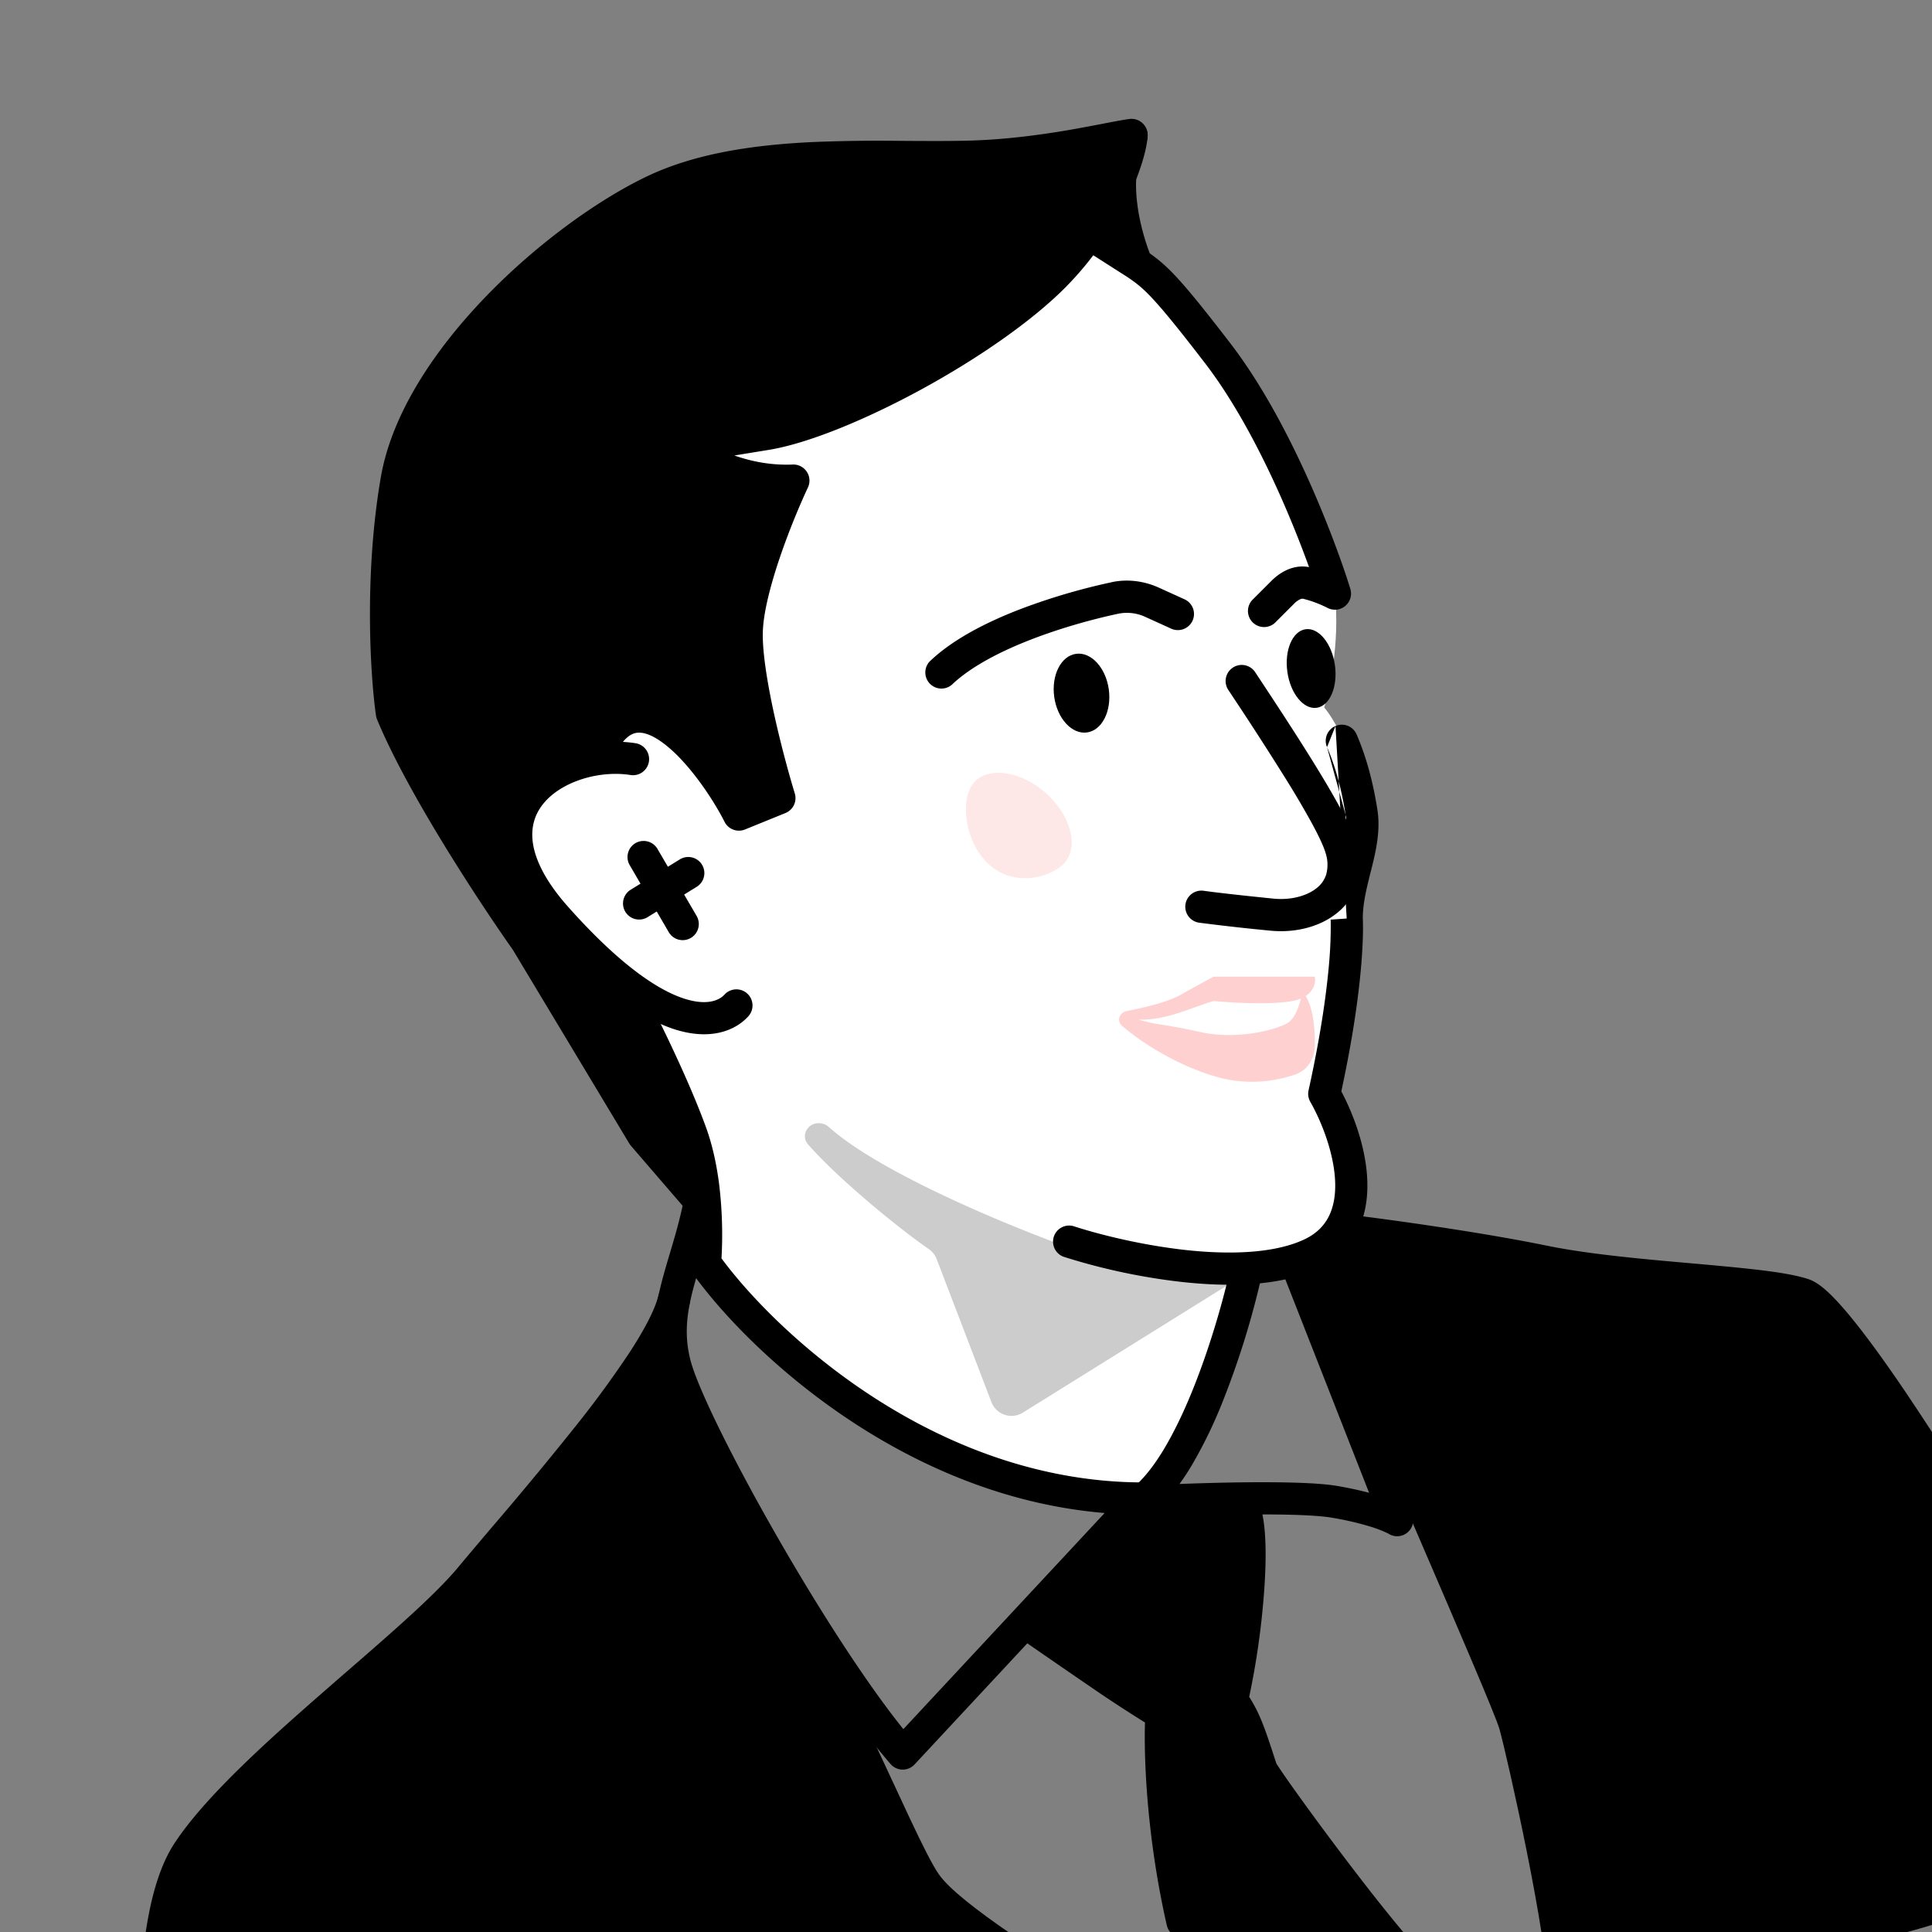 <svg xmlns="http://www.w3.org/2000/svg" width="45" height="45" fill="none"><rect width="100%" height="100%" fill="#808080" stroke="none"/><g clip-path="url(#a)"><path fill="#fff" d="M21.485 33.52c-2.555-1.087-4.521-3.235-5.185-4.173v-2.339l-2.498-3.098-2.276-3.857 1.612-4.9 1.802-5.66 10.908-5.248.664 1.866c.147.115.581.48 1.138 1.01.695.665 3.193 5.028 3.414 6.482.177 1.163-.074 2.403-.221 2.877.19.211.651.967.98 2.308.329 1.34-.137 2.223-.411 2.497.126 1.67-.327 3.499-.57 4.205.254.58.69 1.992.412 3.004l-.411.662-1.852.374-.95 3.22-1.498 2.193c-.622-.02-2.504-.335-5.058-1.422Z"/><path fill="#FED1D0" d="M22.757 18.156c.41-.322 1.18-.13 1.72.43.54.558.644 1.272.233 1.593-.411.322-1.2.451-1.74-.107-.54-.56-.624-1.595-.213-1.916Z" opacity=".5"/><path fill="#000" fill-rule="evenodd" d="M28.715 15.55a.375.375 0 0 1 .52.106l.086.13c.348.528.831 1.259 1.262 1.955.234.378.455.749.631 1.075.172.317.317.617.382.844.096.336.098.652.01.936a1.401 1.401 0 0 1-.477.68c-.42.334-1.005.454-1.538.401a49.388 49.388 0 0 1-1.662-.186.375.375 0 0 1 .108-.743c.262.038.89.109 1.629.183.389.039.765-.058.997-.242a.651.651 0 0 0 .226-.318.871.871 0 0 0-.014-.505c-.04-.14-.149-.377-.32-.693a21.74 21.74 0 0 0-.61-1.037 77.952 77.952 0 0 0-1.25-1.937l-.086-.13a.375.375 0 0 1 .106-.519Z" clip-rule="evenodd"/><path fill="#FED1D0" fill-rule="evenodd" d="M27.507 23.166c.244-.137.502-.282.763-.417h2.349c.032.086.013.304-.208.45.178.287.22.767.214 1.164-.005.29-.168.559-.44.659a3.092 3.092 0 0 1-1.648.11c-.953-.217-1.906-.808-2.398-1.235-.137-.118-.071-.313.106-.348.386-.077.926-.195 1.262-.383Zm-.995.584c.548.013.997-.177 1.41-.32.132-.047.25-.088.348-.115.403.04 1.326.095 1.835 0a.957.957 0 0 0 .195-.057c-.05.213-.148.46-.295.56-.234.158-1.19.416-2.056.218-.347-.08-.701-.138-1.004-.187-.21-.034-.29-.068-.433-.099Z" clip-rule="evenodd"/><path fill="#000" fill-rule="evenodd" d="M25.893 13.56c.379-.08.764-.025 1.102.129l.595.27a.375.375 0 1 1-.31.684l-.596-.271a1.019 1.019 0 0 0-.634-.078c-.564.12-1.31.321-2.03.6-.728.282-1.394.63-1.825 1.032a.375.375 0 1 1-.511-.548c.534-.5 1.306-.89 2.064-1.183a14.614 14.614 0 0 1 2.145-.634Zm.65-10.724c.18.103.241.332.138.511-.22.384-.257.89-.191 1.407.056.45.185.87.29 1.147.425.302.73.603 1.875 2.093 1.58 2.053 2.642 5.195 2.798 5.727a.375.375 0 0 1-.521.444 2.705 2.705 0 0 0-.577-.218c-.014-.003-.036-.004-.073.012a.478.478 0 0 0-.14.102l-.444.444a.375.375 0 0 1-.53-.53l.444-.444c.183-.183.496-.394.878-.322-.413-1.143-1.286-3.272-2.429-4.758-1.22-1.587-1.425-1.74-1.797-1.995l-1.096-.7a.375.375 0 0 1 .404-.633l.247.159a5.274 5.274 0 0 1-.074-.434c-.073-.587-.052-1.285.286-1.874a.375.375 0 0 1 .512-.138Zm4.563 14.074c.19-.082.41.006.492.196.225.523.382 1.1.485 1.76.074.476-.033.943-.133 1.348l-.028.109c-.094.378-.178.714-.18 1.06v.007l.003.053.002.2c-.001.176-.01.436-.037.782-.053.669-.18 1.661-.468 2.995.27.51.557 1.257.601 1.997.025.406-.022.83-.205 1.215a1.921 1.921 0 0 1-.976.933c-.882.4-2.067.412-3.138.294a14.485 14.485 0 0 1-2.752-.587.375.375 0 0 1 .234-.712c.587.192 1.574.44 2.6.554 1.041.114 2.056.08 2.747-.233.314-.142.5-.343.608-.571.113-.236.154-.525.134-.847-.04-.652-.322-1.354-.576-1.8a.375.375 0 0 1-.04-.267c.303-1.372.431-2.375.484-3.031a9.971 9.971 0 0 0 .032-.897l-.002-.04v-.008l.374-.026m-.261-4.484a.375.375 0 0 0-.197.492Zm-.197.492c.196.454.337.968.433 1.579Zm.433 1.579c.048.309-.017.638-.12 1.052Zm-.12 1.052-.03.115Zm-.03.115c-.092.368-.2.797-.2 1.246Zm-.2 1.246a.38.38 0 0 0 .001.026ZM12.411 19.63c.055.386.281.883.815 1.484 1.247 1.404 2.143 1.97 2.733 2.153.567.176.828-.003.915-.1a.375.375 0 0 1 .556.505c-.312.343-.89.56-1.694.31-.78-.242-1.787-.925-3.07-2.37-.594-.668-.916-1.296-.998-1.877a1.89 1.89 0 0 1 .41-1.495c.624-.76 1.778-1.07 2.703-.932a.375.375 0 1 1-.11.741c-.732-.108-1.595.157-2.012.666-.197.24-.3.54-.248.915Z" clip-rule="evenodd"/><path fill="#000" d="M24.57 6.41c1.252-1.27 1.764-2.795 1.786-3.266-.478.058-2.017.452-3.722.505-2.132.065-5.242-.24-7.417.804-2.174 1.044-5.502 3.937-5.98 6.742-.383 2.245-.232 4.546-.11 5.415.697 1.688 2.379 4.241 3.133 5.307l2.718 4.524 1.218 1.413c-.035-1.044-1.276-3.639-1.892-4.806-1.088-.84-3.089-2.862-2.393-4.22.696-1.356 1.568-1.373 1.988-1.22.927-2.277 2.755.263 3.313 1.365l.941-.383c-.26-.856-.778-2.823-.761-3.85.017-1.026.732-2.79 1.087-3.545-1.2.052-2.196-.5-2.544-.783.065-.007.54-.078 1.914-.304 1.718-.283 5.154-2.11 6.72-3.697Z"/><path fill="#000" fill-rule="evenodd" d="M26.611 2.869a.375.375 0 0 1 .12.292c-.015.309-.173.861-.469 1.479a7.616 7.616 0 0 1-1.426 2.034c-.82.83-2.106 1.705-3.39 2.404-1.281.696-2.614 1.248-3.536 1.4l-.805.131c.384.136.852.233 1.358.211a.375.375 0 0 1 .355.535c-.172.366-.434.982-.654 1.631-.224.66-.39 1.31-.397 1.76-.008.466.108 1.177.267 1.902.158.717.35 1.413.478 1.832a.375.375 0 0 1-.217.457l-.942.383a.375.375 0 0 1-.476-.177c-.268-.53-.834-1.383-1.41-1.82-.292-.223-.512-.282-.661-.25-.132.027-.348.157-.56.676a.375.375 0 0 1-.474.211.836.836 0 0 0-.614.036c-.258.112-.594.381-.913 1.004-.12.233-.134.512-.044.844.09.336.284.702.544 1.072.522.74 1.264 1.43 1.788 1.835a.376.376 0 0 1 .102.122c.312.59.782 1.541 1.178 2.478.199.469.38.939.516 1.362.133.415.231.814.242 1.129a.375.375 0 0 1-.659.257l-1.218-1.413a.37.37 0 0 1-.037-.052l-2.712-4.512c-.758-1.073-2.453-3.644-3.164-5.369a.376.376 0 0 1-.024-.09c-.128-.898-.281-3.24.11-5.53.257-1.512 1.27-3.004 2.454-4.23 1.19-1.232 2.602-2.244 3.734-2.788 1.156-.555 2.538-.742 3.869-.806a37.447 37.447 0 0 1 1.96-.029l.275.002c.525.003 1.016.005 1.463-.008.829-.026 1.62-.134 2.27-.245.31-.054.587-.107.82-.152l.03-.006c.231-.044.433-.083.569-.1.11-.013.22.023.3.098Zm-1.593.899c-.666.114-1.496.229-2.373.255-.462.014-.969.012-1.493.008l-.272-.001a36.722 36.722 0 0 0-1.92.028c-1.302.062-2.562.244-3.58.733-1.042.5-2.383 1.457-3.52 2.633-1.142 1.182-2.033 2.54-2.254 3.834-.368 2.158-.231 4.377-.113 5.253.44 1.051 1.267 2.446 2.001 3.591a2.392 2.392 0 0 1-.017-.061c-.124-.455-.128-.938.1-1.383.377-.735.826-1.152 1.283-1.35.299-.13.584-.157.826-.13.24-.457.559-.754.967-.84.47-.098.917.12 1.267.387.595.451 1.132 1.206 1.46 1.774l.318-.129a26.7 26.7 0 0 1-.396-1.56c-.16-.73-.295-1.515-.285-2.076.01-.576.21-1.32.437-1.99.146-.43.309-.845.456-1.19-1.044-.104-1.872-.575-2.212-.85a.375.375 0 0 1 .195-.665h.01l.024-.004.086-.012.33-.051c.297-.047.758-.121 1.445-.234.796-.131 2.04-.634 3.299-1.319 1.254-.682 2.469-1.515 3.215-2.272a6.867 6.867 0 0 0 1.284-1.832c.13-.269.222-.509.285-.705l-.019.004c-.232.045-.515.1-.834.154ZM12.935 22.314l2.348 3.906.133.155a19.742 19.742 0 0 0-.293-.731c-.372-.877-.81-1.77-1.114-2.35a10.8 10.8 0 0 1-1.074-.98Z" clip-rule="evenodd"/><path fill="#000" d="M25.826 16.055c.07.506-.156.956-.507 1.005-.35.05-.692-.32-.764-.826-.07-.506.156-.956.507-1.005.35-.05.693.32.764.826Zm5.267-.562c.07.506-.12.95-.425.993-.306.043-.612-.332-.683-.837-.071-.506.12-.95.425-.993.306-.043.612.332.683.837Z"/><path fill="#000" fill-rule="evenodd" d="M14.802 19.638a.375.375 0 0 1 .512.135l.911 1.56a.375.375 0 1 1-.648.379l-.91-1.561a.375.375 0 0 1 .135-.513Z" clip-rule="evenodd"/><path fill="#000" fill-rule="evenodd" d="M16.35 20.139a.375.375 0 0 1-.122.516l-1.144.707a.375.375 0 1 1-.395-.638l1.145-.707a.375.375 0 0 1 .516.122Z" clip-rule="evenodd"/><path fill="#000" d="M25.24 29.179c-1.492-.511-4.71-1.828-5.929-2.924a.353.353 0 0 0-.363-.072c-.195.076-.267.312-.129.47.668.766 2.053 1.914 2.808 2.436.086.06.154.143.191.24l1.274 3.328a.5.5 0 0 0 .732.246l5.229-3.256-3.814-.468Z" opacity=".2"/><path fill="#000" d="M17.063 34.413c-1.065-1.627-1.524-3.804-1.422-4.226-1.313 1.808-4.264 6.13-5.069 7.04-1.006 1.137-5.774 5.074-6.474 6.43-.56 1.085-.058 2.756.263 3.456l21.522-.525c-1.4-.934-3.525-2.231-4.015-2.931-.613-.875-2.463-5.671-4.805-9.244Zm17.863 5.862c-.163-.582-3.405-7.935-4.533-10.68l.526-.624c.13-.157.63-.406 1.596-.144 1.207.328 9.188 1.154 9.726 1.23.539.078 8.463 10.233 6.617 12.772-1.477 2.031-8.83 3.26-12.805 3.644.026-1.256-.963-5.616-1.127-6.198Zm-8.386-5.227-2.69 2.865 3.136 1.83.137 3.09.322 2.703 5.825.423-3.96-4.767-.732-1.767c.509-1.642.54-3.55.493-4.297l-2.53-.08Z"/><path fill="#000" fill-rule="evenodd" d="M14.424 22.789a.375.375 0 0 1 .507.155c.327.618 1.09 2.148 1.514 3.316.152.419.244.864.3 1.283a9.78 9.78 0 0 1 .06 1.767c.641.868 1.855 2.134 3.492 3.203 1.703 1.112 3.845 1.997 6.262 2.015a.375.375 0 0 1 .272.63l-5.53 5.94a.375.375 0 0 1-.558-.01c-.958-1.102-2.213-3.047-3.265-4.876a46.374 46.374 0 0 1-1.383-2.575c-.368-.747-.645-1.39-.744-1.785-.198-.794-.086-1.452.094-2.116.05-.181.102-.36.157-.542.143-.48.292-.983.391-1.606a5.332 5.332 0 0 0-.253-1.072c-.405-1.119-1.15-2.612-1.472-3.22a.375.375 0 0 1 .156-.507Zm1.79 6.982-.045.161c-.166.612-.243 1.125-.09 1.738.077.308.319.885.689 1.637.364.74.838 1.623 1.36 2.53.948 1.65 2.041 3.355 2.913 4.438l4.688-5.034c-2.257-.188-4.246-1.058-5.842-2.1-1.703-1.112-2.977-2.431-3.673-3.37Z" clip-rule="evenodd"/><path fill="#000" fill-rule="evenodd" d="M30.08 29.134c.193-.075.41.02.486.212l2.325 5.924a.375.375 0 0 1-.56.447 2.995 2.995 0 0 0-.347-.139 6.98 6.98 0 0 0-.951-.226c-.394-.069-1.21-.086-2.101-.075-.877.011-1.786.049-2.34.08a.375.375 0 0 1-.246-.674c.25-.188.507-.504.759-.921.248-.413.48-.903.686-1.416.412-1.027.715-2.116.866-2.802a.375.375 0 1 1 .732.161 19.777 19.777 0 0 1-.902 2.92 10.785 10.785 0 0 1-.74 1.524 5.953 5.953 0 0 1-.274.416c.448-.017.953-.032 1.45-.038.876-.01 1.764.003 2.238.086.279.048.521.102.728.157l-2.021-5.15a.375.375 0 0 1 .212-.486Z" clip-rule="evenodd"/><path fill="#000" fill-rule="evenodd" d="M30.985 28.616a.375.375 0 0 1 .417-.327c.876.105 3.029.398 4.632.726.967.198 2.218.31 3.37.411.57.051 1.116.1 1.58.155.454.055.861.12 1.138.213.182.06.357.206.505.349.16.155.338.356.525.587.376.463.812 1.072 1.256 1.729a79.285 79.285 0 0 1 2.43 3.86.377.377 0 0 1 .04.101l2.798 11.278a.375.375 0 0 1-.244.446l-14.166 4.781a.374.374 0 0 1-.133.02l-26.931-.947a.374.374 0 0 1-.132-.03l-4.663-1.95a.375.375 0 0 1-.227-.395c.026-.199.028-.59.03-1.137v-.012c.001-.53.003-1.172.034-1.837.031-.669.092-1.37.214-2.01.12-.635.307-1.241.61-1.7.687-1.042 2.05-2.282 3.359-3.426.217-.19.432-.378.644-.561 1.094-.95 2.08-1.807 2.607-2.443.216-.261.476-.566.76-.902a86.394 86.394 0 0 0 1.956-2.36 24.15 24.15 0 0 0 1.283-1.754c.355-.549.583-.995.657-1.301a.375.375 0 1 1 .73.177c-.107.438-.397.975-.758 1.532a24.825 24.825 0 0 1-1.324 1.811 88.3 88.3 0 0 1-1.986 2.398c-.282.33-.535.629-.74.877-.57.688-1.618 1.598-2.709 2.545l-.627.545c-1.33 1.163-2.606 2.334-3.227 3.276-.221.336-.385.829-.498 1.426a13.853 13.853 0 0 0-.202 1.905c-.03.649-.032 1.278-.033 1.809v.037a22.06 22.06 0 0 1-.014.913l4.35 1.82 26.796.942 13.773-4.65-2.701-10.89a78.482 78.482 0 0 0-2.377-3.774c-.44-.65-.861-1.238-1.217-1.676a6.017 6.017 0 0 0-.464-.52 1.598 1.598 0 0 0-.161-.14.378.378 0 0 0-.06-.038c-.197-.065-.534-.124-.991-.18a52.851 52.851 0 0 0-1.557-.151l-.021-.002c-1.133-.1-2.421-.215-3.433-.422-1.573-.322-3.702-.612-4.57-.716a.375.375 0 0 1-.328-.418Z" clip-rule="evenodd"/><path fill="#000" fill-rule="evenodd" d="M28.856 34.785a.374.374 0 0 1 .478.228c.098.276.135.648.143 1.034.008.395-.015.843-.055 1.29a18.246 18.246 0 0 1-.326 2.186c.257.407.367.732.633 1.553.162.259.744 1.075 1.423 1.977.707.941 1.49 1.935 1.962 2.435a.375.375 0 1 1-.545.515c-.505-.535-1.311-1.56-2.017-2.499-.702-.934-1.336-1.822-1.49-2.081a.377.377 0 0 1-.033-.075c-.242-.745-.34-1.032-.496-1.308a6.786 6.786 0 0 1-.613.13c-.176.03-.35.056-.504.075-.016.842.061 2.538.493 4.431a.375.375 0 0 1-.732.167c-.463-2.034-.535-3.855-.508-4.723a32.478 32.478 0 0 1-1.293-.847c-.42-.287-.856-.588-1.207-.83l-.422-.292a.375.375 0 0 1 .425-.618l.428.296c.35.242.78.539 1.198.823.55.375 1.059.71 1.336.871.177-.019.417-.05.66-.092.217-.037.421-.08.582-.125.112-.512.232-1.28.3-2.036.038-.43.058-.849.051-1.208-.007-.37-.044-.641-.1-.798a.375.375 0 0 1 .229-.479Z" clip-rule="evenodd"/></g><defs><clipPath id="a"><path fill="#fff" d="M45 0H0v45h45z"/></clipPath></defs></svg>